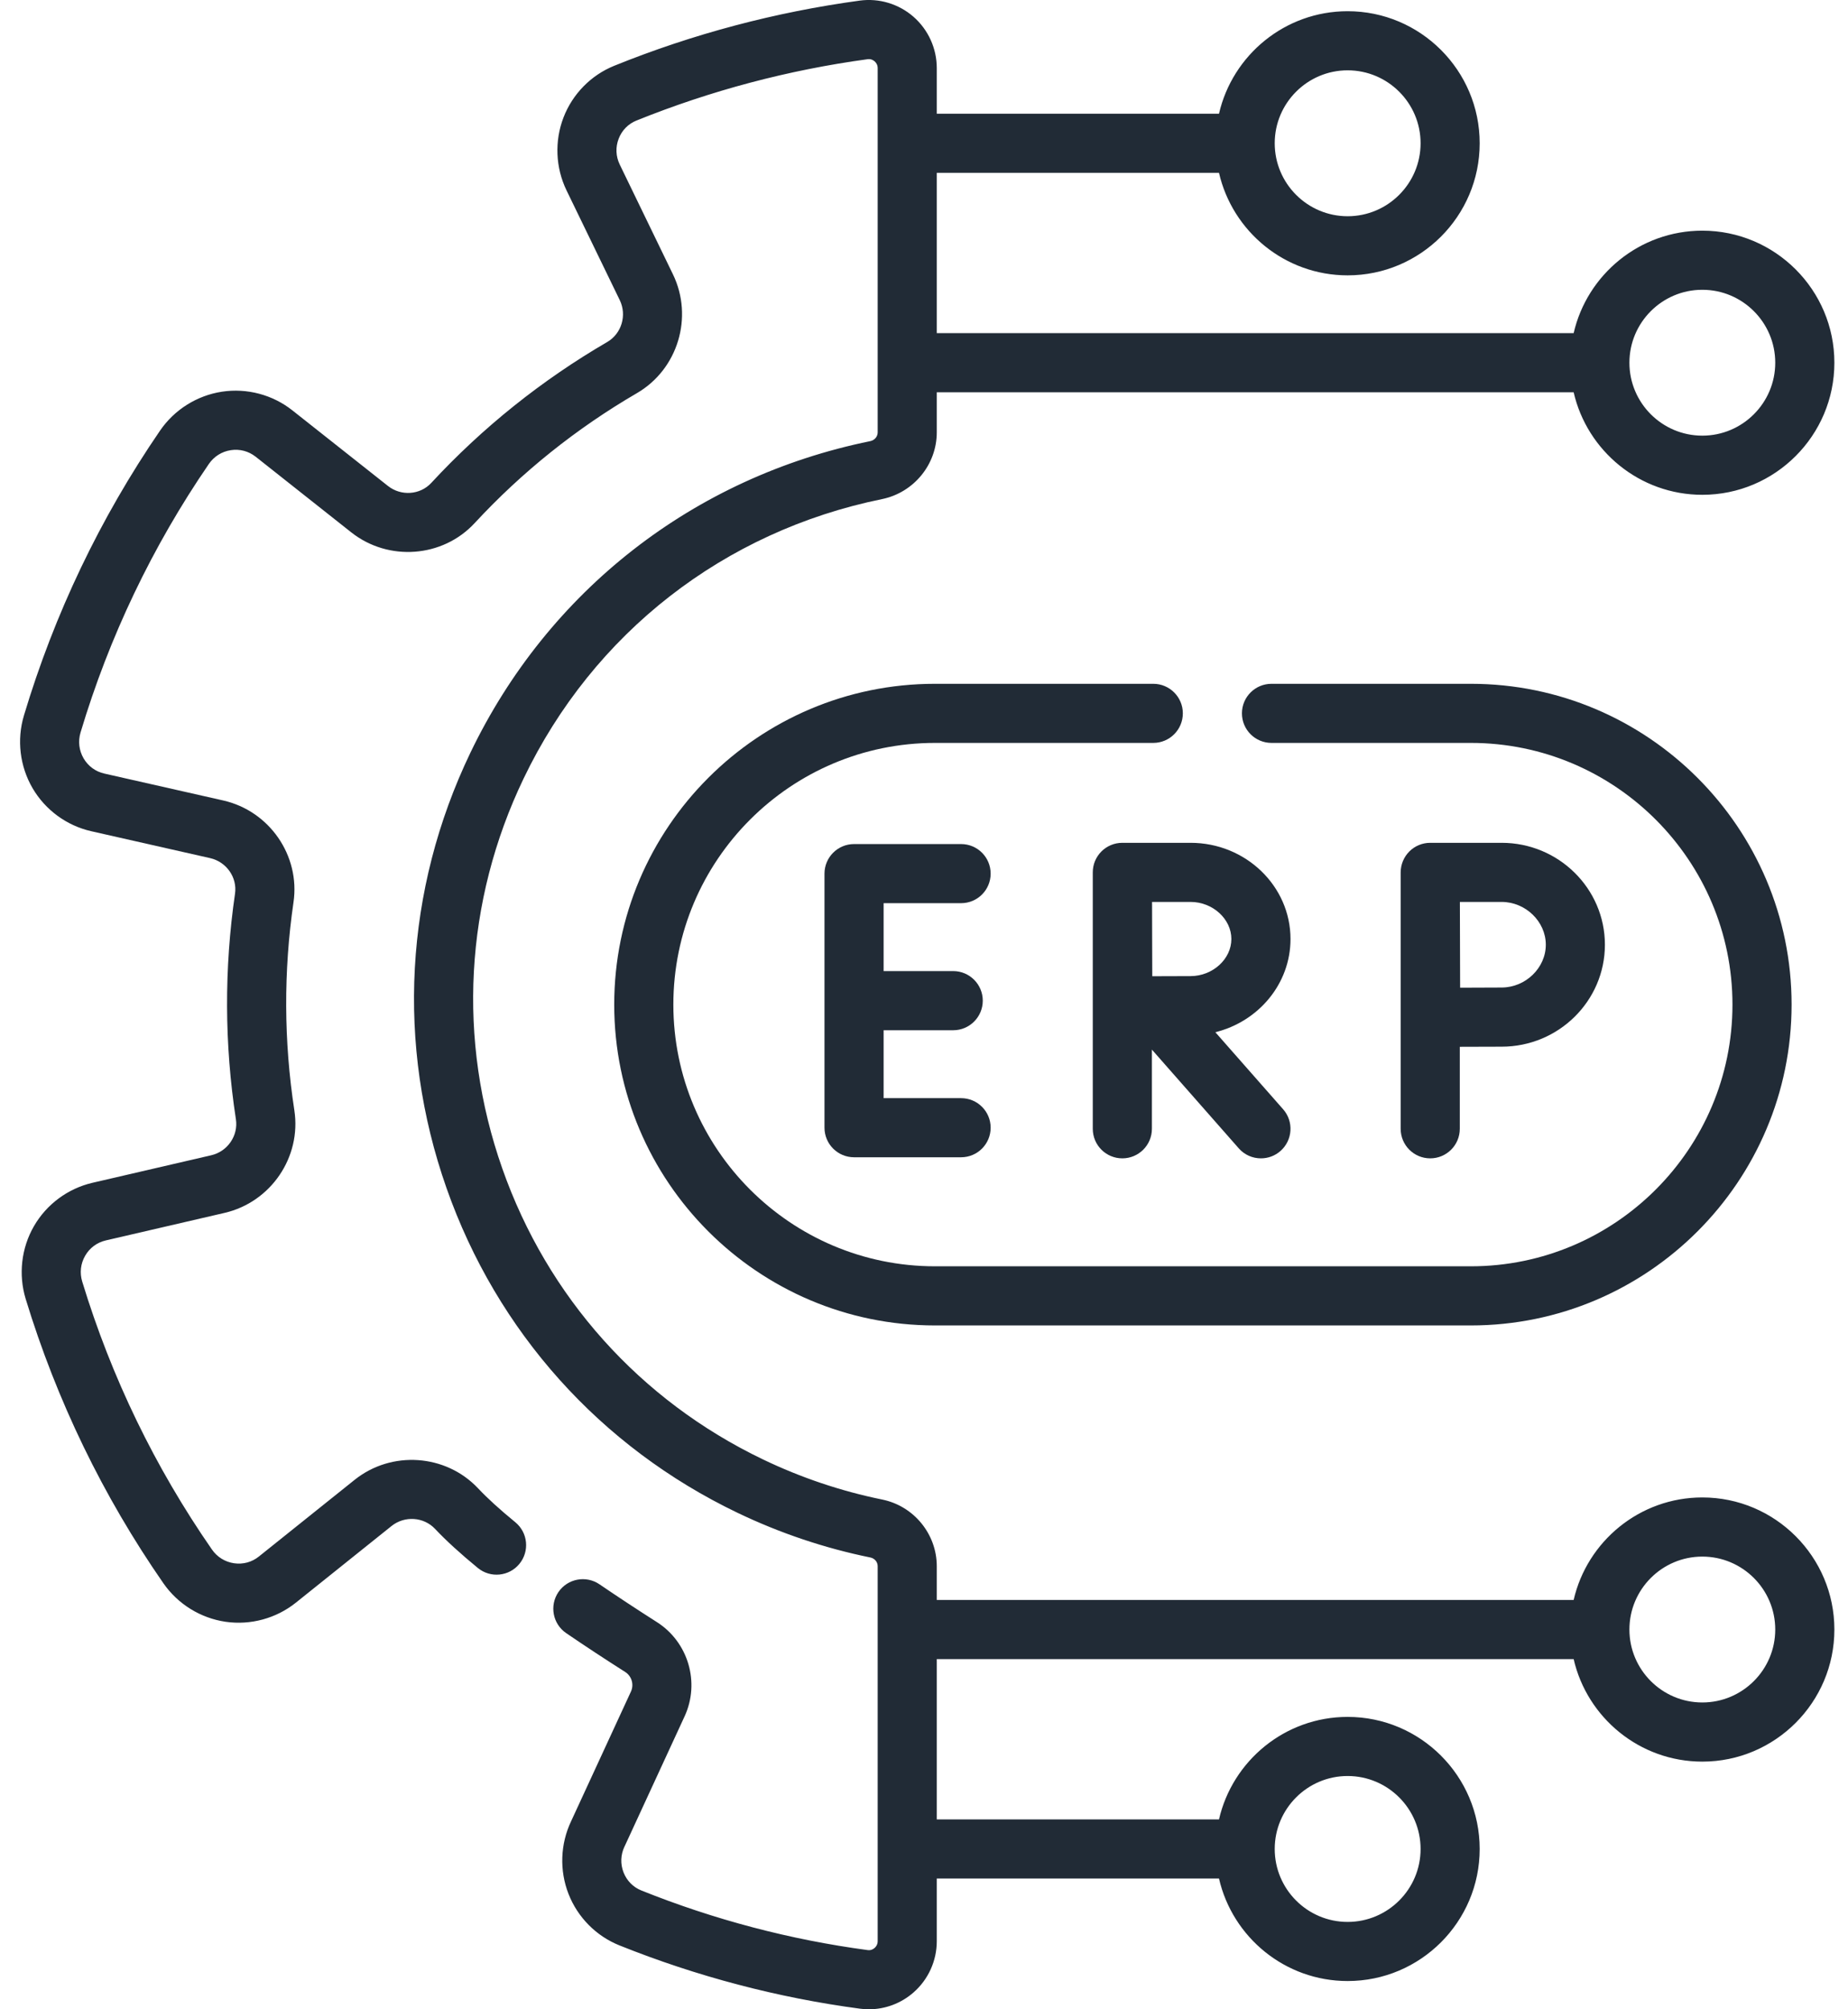 <?xml version="1.0" encoding="UTF-8"?>
<svg xmlns="http://www.w3.org/2000/svg" width="46" height="50" viewBox="0 0 46 50" fill="none">
  <path d="M42.374 37.263C40.815 37.263 39.506 38.355 39.171 39.814H23.318V38.974C23.318 38.173 22.746 37.475 21.958 37.315C20.937 37.107 19.938 36.771 18.99 36.316C15.932 34.849 13.628 32.278 12.503 29.078C11.378 25.877 11.566 22.43 13.034 19.372C14.768 15.756 18.02 13.222 21.955 12.42C22.745 12.258 23.318 11.56 23.318 10.759V9.762H39.171C39.506 11.221 40.815 12.313 42.374 12.313C44.186 12.313 45.661 10.838 45.661 9.026C45.661 7.214 44.186 5.74 42.374 5.74C40.815 5.74 39.506 6.831 39.171 8.29H23.318V4.301H30.343C30.678 5.76 31.986 6.852 33.545 6.852C35.358 6.852 36.832 5.378 36.832 3.565C36.832 1.753 35.358 0.279 33.545 0.279C31.986 0.279 30.678 1.371 30.343 2.83H23.318V1.695C23.318 1.205 23.106 0.739 22.738 0.417C22.37 0.096 21.882 -0.05 21.4 0.015C19.303 0.3 17.247 0.845 15.291 1.636C14.713 1.869 14.252 2.338 14.027 2.922C13.8 3.51 13.828 4.172 14.102 4.738L15.427 7.469C15.609 7.845 15.472 8.302 15.116 8.51C13.486 9.458 12.011 10.639 10.734 12.018C10.456 12.318 9.982 12.351 9.656 12.092L7.278 10.212C6.785 9.822 6.147 9.653 5.526 9.747C4.902 9.842 4.34 10.195 3.983 10.717C2.492 12.893 1.353 15.278 0.596 17.804C0.414 18.41 0.493 19.069 0.811 19.614C1.128 20.156 1.661 20.547 2.274 20.685L5.231 21.354C5.637 21.446 5.909 21.835 5.85 22.239C5.579 24.101 5.586 25.989 5.872 27.852C5.935 28.26 5.665 28.654 5.258 28.748L2.302 29.433C1.69 29.575 1.159 29.968 0.845 30.512C0.53 31.058 0.455 31.718 0.639 32.322C1.41 34.85 2.562 37.23 4.066 39.397C4.426 39.916 4.99 40.266 5.615 40.357C6.236 40.447 6.874 40.274 7.364 39.882L9.746 37.974C10.071 37.714 10.547 37.745 10.83 38.046C11.102 38.335 11.46 38.662 11.894 39.018C12.208 39.276 12.672 39.23 12.929 38.916C13.187 38.601 13.141 38.138 12.827 37.88C12.442 37.565 12.13 37.281 11.902 37.038C11.097 36.182 9.746 36.089 8.827 36.825L6.444 38.733C6.269 38.874 6.049 38.933 5.827 38.901C5.601 38.868 5.405 38.746 5.275 38.558C3.859 36.517 2.773 34.275 2.047 31.893C1.98 31.674 2.006 31.445 2.12 31.248C2.232 31.053 2.415 30.918 2.634 30.867L5.59 30.182C6.742 29.915 7.505 28.794 7.327 27.63C7.063 25.91 7.056 24.168 7.306 22.451C7.475 21.291 6.706 20.179 5.555 19.919L2.598 19.25C2.378 19.201 2.195 19.066 2.081 18.872C1.967 18.675 1.939 18.446 2.005 18.227C2.718 15.846 3.792 13.599 5.197 11.548C5.326 11.359 5.521 11.236 5.746 11.202C5.969 11.168 6.188 11.227 6.365 11.366L8.743 13.247C9.668 13.978 11.017 13.878 11.814 13.018C12.992 11.745 14.352 10.657 15.856 9.782C16.873 9.189 17.267 7.892 16.751 6.827L15.427 4.096C15.328 3.892 15.318 3.663 15.4 3.451C15.48 3.243 15.637 3.083 15.842 3C17.686 2.256 19.622 1.742 21.598 1.473C21.679 1.463 21.736 1.496 21.77 1.526C21.799 1.551 21.847 1.606 21.847 1.695V10.759C21.847 10.866 21.77 10.956 21.661 10.978C17.271 11.873 13.643 14.701 11.707 18.735C10.07 22.148 9.859 25.994 11.115 29.566C12.37 33.137 14.941 36.005 18.354 37.643C19.411 38.15 20.524 38.525 21.664 38.757C21.772 38.779 21.847 38.868 21.847 38.974V48.305C21.847 48.394 21.799 48.449 21.77 48.474C21.736 48.504 21.679 48.538 21.599 48.527C19.676 48.27 17.781 47.772 15.966 47.044C15.76 46.962 15.603 46.802 15.521 46.594C15.439 46.383 15.448 46.154 15.545 45.95C15.547 45.947 15.548 45.944 15.55 45.941L17.041 42.71C17.429 41.87 17.133 40.862 16.351 40.365C15.857 40.05 15.376 39.734 14.923 39.425C14.587 39.196 14.129 39.282 13.9 39.618C13.672 39.954 13.758 40.411 14.094 40.64C14.56 40.958 15.054 41.283 15.562 41.606C15.724 41.709 15.786 41.919 15.705 42.094L14.216 45.32C13.947 45.886 13.923 46.545 14.151 47.128C14.378 47.711 14.84 48.178 15.419 48.41C17.347 49.183 19.361 49.713 21.405 49.985C21.479 49.995 21.553 50 21.627 50C22.034 50 22.429 49.853 22.739 49.581C23.107 49.259 23.318 48.794 23.318 48.306V46.746H30.343C30.678 48.206 31.986 49.297 33.545 49.297C35.358 49.297 36.832 47.823 36.832 46.011C36.832 44.199 35.358 42.724 33.545 42.724C31.986 42.724 30.678 43.816 30.343 45.275H23.318V41.286H39.171C39.506 42.745 40.815 43.837 42.374 43.837C44.186 43.837 45.661 42.362 45.661 40.55C45.661 38.738 44.186 37.263 42.374 37.263ZM42.374 7.211C43.375 7.211 44.189 8.025 44.189 9.026C44.189 10.027 43.375 10.841 42.374 10.841C41.373 10.841 40.559 10.027 40.559 9.026C40.559 8.025 41.373 7.211 42.374 7.211ZM33.545 1.75C34.546 1.75 35.361 2.564 35.361 3.565C35.361 4.566 34.546 5.381 33.545 5.381C32.544 5.381 31.73 4.566 31.73 3.565C31.73 2.564 32.544 1.75 33.545 1.75ZM33.545 44.195C34.546 44.195 35.361 45.01 35.361 46.011C35.361 47.012 34.546 47.826 33.545 47.826C32.544 47.826 31.73 47.012 31.73 46.011C31.73 45.01 32.544 44.195 33.545 44.195ZM42.374 42.365C41.373 42.365 40.559 41.551 40.559 40.55C40.559 39.549 41.373 38.735 42.374 38.735C43.375 38.735 44.189 39.549 44.189 40.55C44.189 41.551 43.375 42.365 42.374 42.365Z" fill="#212B36"></path>
  <path d="M23.923 22.475C24.33 22.475 24.659 22.146 24.659 21.74C24.659 21.333 24.33 21.004 23.923 21.004H21.259C20.853 21.004 20.523 21.333 20.523 21.74V28.062C20.523 28.469 20.853 28.798 21.259 28.798H23.923C24.33 28.798 24.659 28.469 24.659 28.062C24.659 27.656 24.33 27.327 23.923 27.327H21.995V25.637H23.727C24.133 25.637 24.463 25.307 24.463 24.901C24.463 24.495 24.133 24.165 23.727 24.165H21.995V22.475H23.923V22.475Z" fill="#212B36"></path>
  <path d="M32.123 23.367C32.123 22.047 31.006 20.973 29.635 20.973H27.939C27.939 20.973 27.938 20.973 27.938 20.973C27.938 20.973 27.937 20.973 27.937 20.973C27.53 20.973 27.201 21.302 27.201 21.708V28.089C27.201 28.496 27.53 28.825 27.937 28.825C28.343 28.825 28.673 28.496 28.673 28.089V26.119L30.835 28.576C30.98 28.741 31.183 28.825 31.387 28.825C31.56 28.825 31.733 28.765 31.873 28.642C32.178 28.373 32.208 27.908 31.939 27.603L30.252 25.686C31.326 25.421 32.123 24.482 32.123 23.367ZM29.634 24.29C29.413 24.29 29.029 24.291 28.682 24.293C28.68 23.954 28.679 23.581 28.679 23.367C28.679 23.186 28.678 22.799 28.677 22.444H29.635C30.186 22.444 30.651 22.867 30.651 23.367C30.651 23.867 30.186 24.29 29.634 24.29Z" fill="#212B36"></path>
  <path d="M34.865 28.089C34.865 28.496 35.194 28.825 35.601 28.825C36.007 28.825 36.337 28.496 36.337 28.089V26.049C36.71 26.047 37.137 26.046 37.378 26.046C38.796 26.046 39.949 24.908 39.949 23.509C39.949 22.111 38.796 20.973 37.378 20.973H35.601C35.406 20.973 35.218 21.05 35.08 21.189C34.942 21.328 34.865 21.515 34.865 21.711V28.089ZM37.378 22.444C37.974 22.444 38.478 22.932 38.478 23.509C38.478 24.086 37.974 24.574 37.378 24.574C37.139 24.574 36.717 24.576 36.345 24.578C36.343 24.194 36.34 22.846 36.339 22.444H37.378V22.444Z" fill="#212B36"></path>
  <path d="M28.707 17.016H23.273C18.871 17.016 15.289 20.597 15.289 24.999C15.289 29.401 18.871 32.983 23.273 32.983H36.612C41.014 32.983 44.596 29.401 44.596 24.999C44.596 20.597 41.014 17.016 36.612 17.016H31.65C31.243 17.016 30.914 17.345 30.914 17.751C30.914 18.158 31.243 18.487 31.65 18.487H36.612C40.203 18.487 43.124 21.408 43.124 24.999C43.124 28.59 40.203 31.511 36.612 31.511H23.273C19.682 31.511 16.761 28.59 16.761 24.999C16.761 21.408 19.682 18.487 23.273 18.487H28.707C29.113 18.487 29.443 18.158 29.443 17.751C29.443 17.345 29.113 17.016 28.707 17.016Z" fill="#212B36"></path>
</svg>
